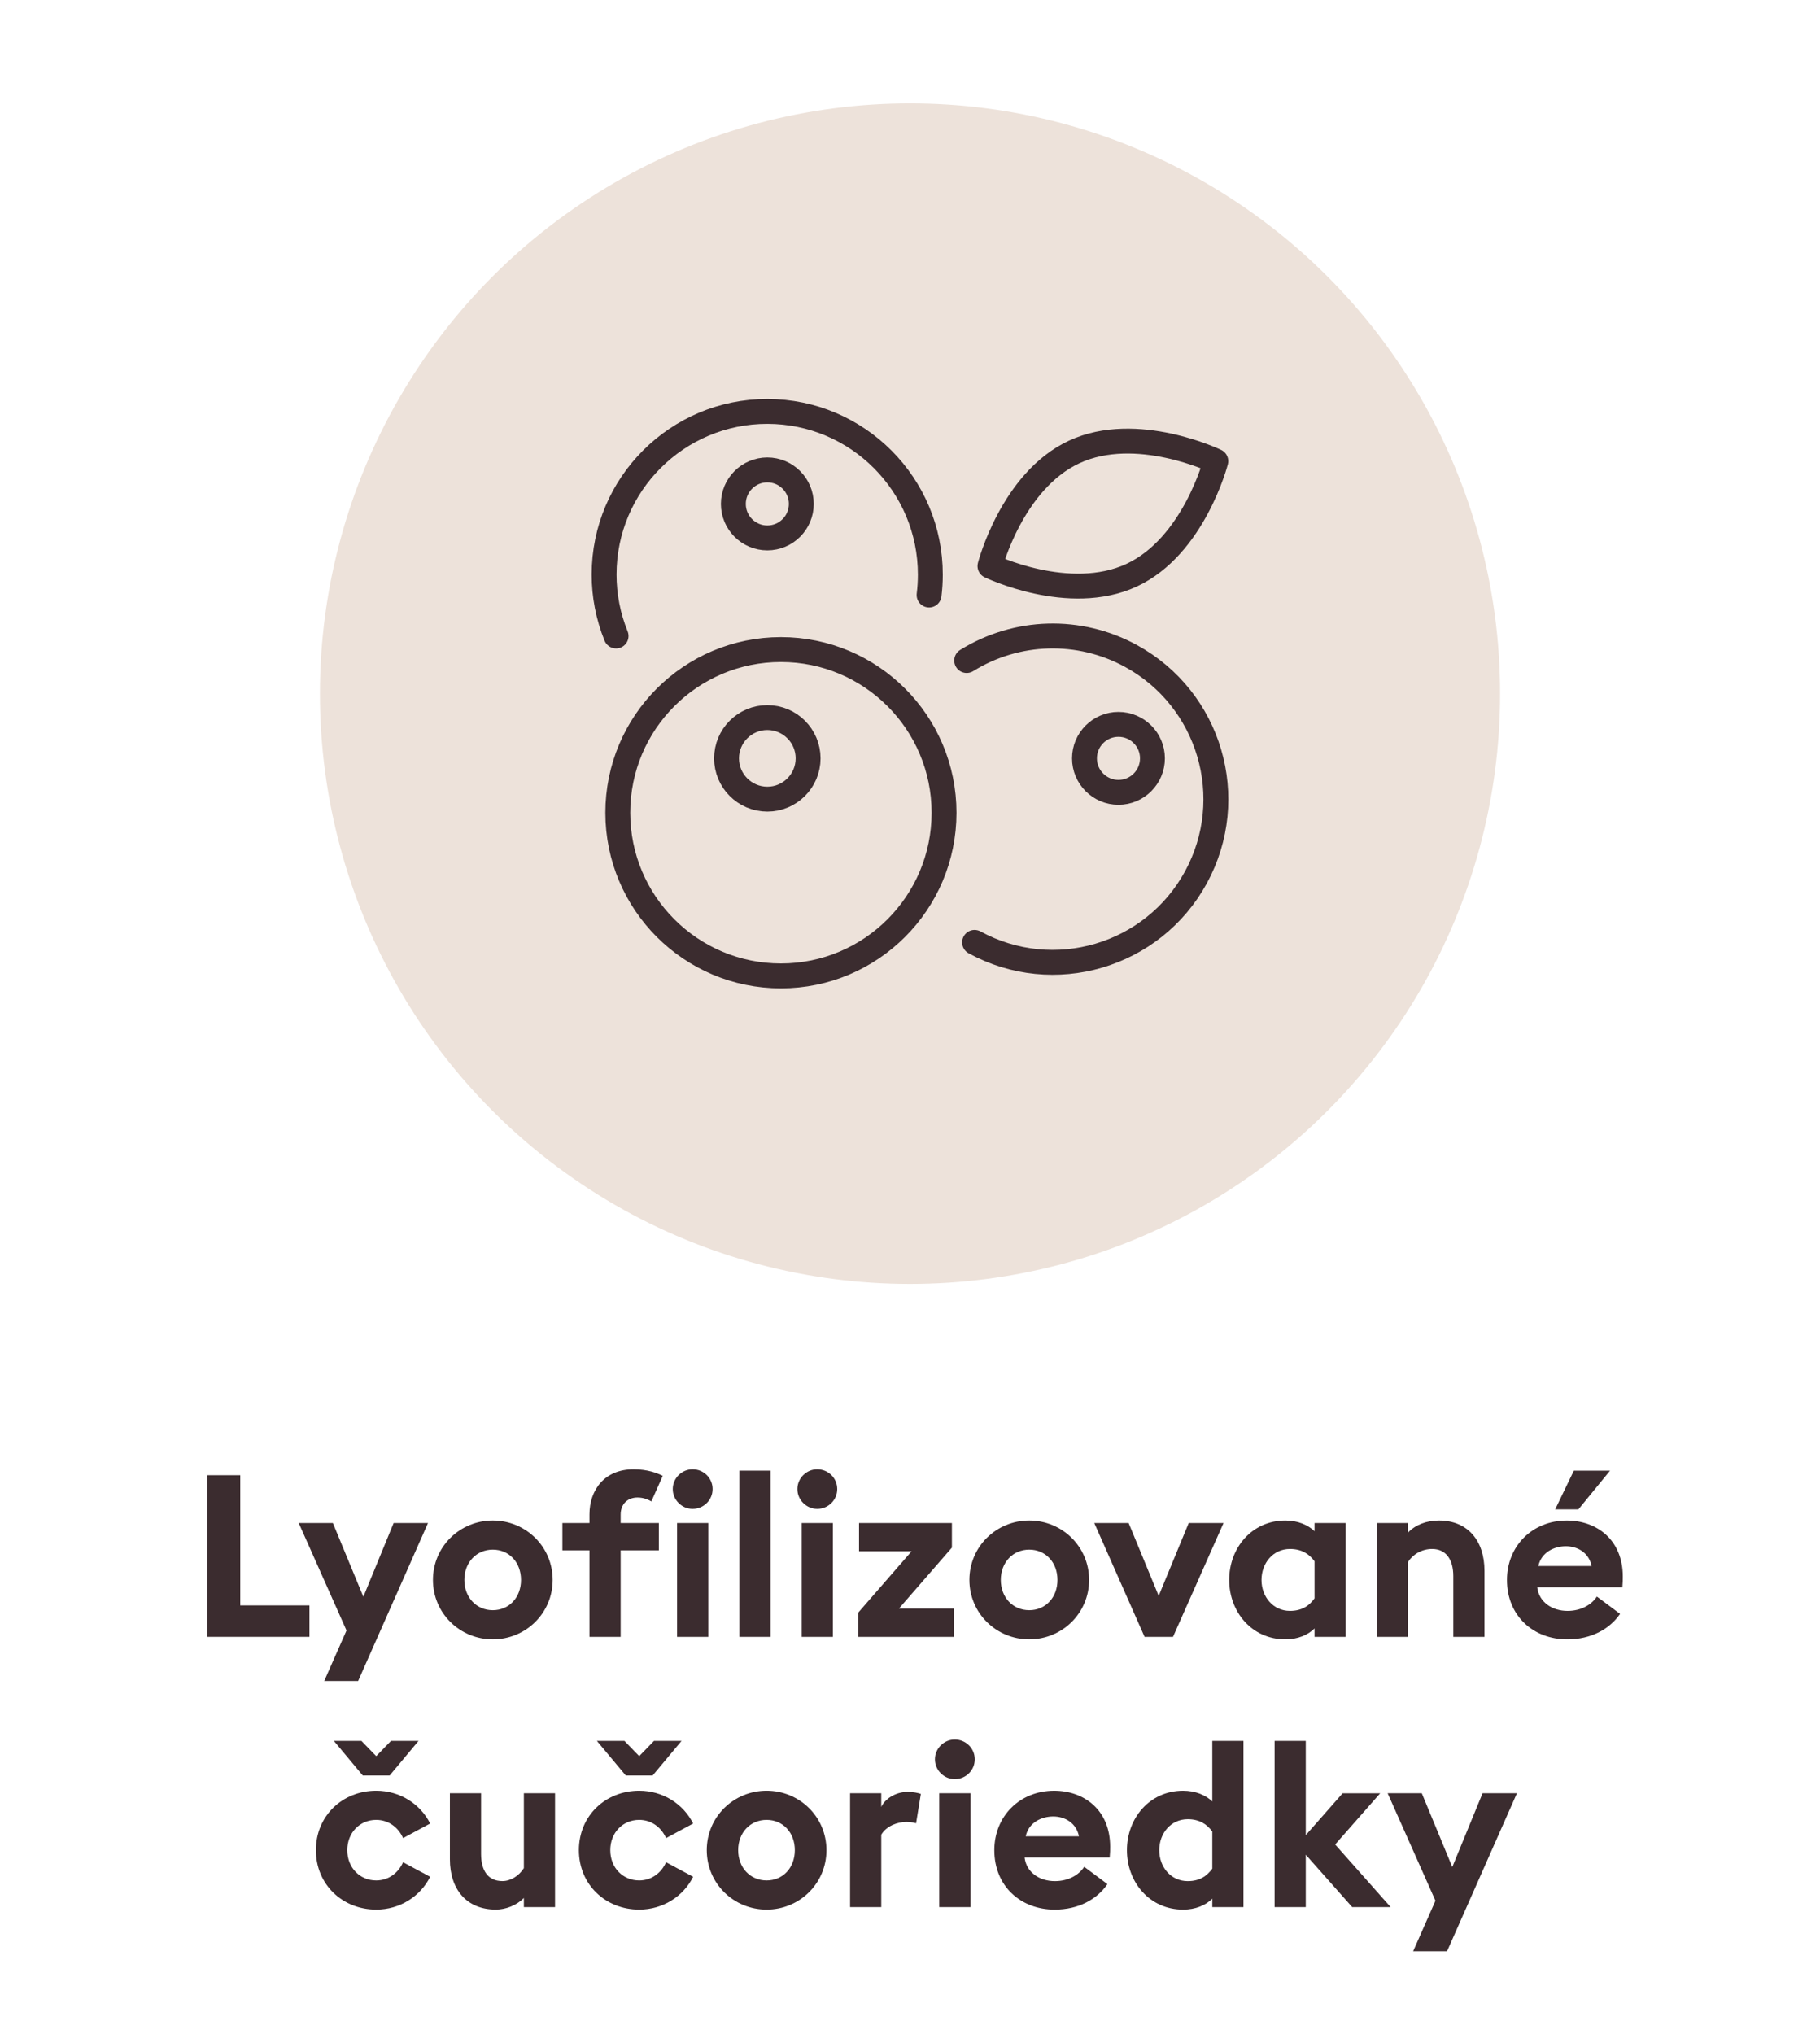 <?xml version="1.0" encoding="utf-8"?>
<!-- Generator: Adobe Illustrator 25.2.3, SVG Export Plug-In . SVG Version: 6.00 Build 0)  -->
<svg version="1.1" id="Vrstva_1" xmlns="http://www.w3.org/2000/svg" xmlns:xlink="http://www.w3.org/1999/xlink" x="0px" y="0px"
	 width="128px" height="143px" viewBox="0 0 128 143" style="enable-background:new 0 0 128 143;" xml:space="preserve">
<style type="text/css">
	.st0{fill:#EDE2DA;}
	.st1{fill:none;stroke:#3B2C2F;stroke-width:1.75;}
	.st2{fill:#3B2C2F;}
	.st3{fill:none;stroke:#3B2C2F;stroke-width:1.75;stroke-linecap:round;stroke-linejoin:round;}
</style>
<circle id="Ellipse_32_2_" class="st0" cx="64" cy="48.769" r="41.5"/>
<path id="Path_44_6_" class="st1" d="M53.897,60.83"/>
<g>
	<path class="st2" d="M14.577,103.715h2.321v9.155h4.866v2.209h-7.187V103.715z"/>
	<path class="st2" d="M22.801,118.185l1.569-3.554l-3.361-7.555h2.401l2.145,5.186l2.129-5.186
		h2.417l-4.914,11.108H22.801z"/>
	<path class="st2" d="M34.658,115.255c-2.321,0-4.209-1.841-4.209-4.178s1.889-4.178,4.209-4.178
		c2.321,0,4.21,1.841,4.21,4.178S36.979,115.255,34.658,115.255z M34.658,113.206
		c1.152,0,1.985-0.896,1.985-2.129s-0.833-2.129-1.985-2.129s-2,0.896-2,2.129
		S33.506,113.206,34.658,113.206z"/>
	<path class="st2" d="M41.457,108.997h-1.904v-1.921h1.904v-0.608
		c0-1.697,1.041-3.169,3.105-3.169c0.96,0,1.648,0.256,2.049,0.464l-0.8,1.793
		c-0.24-0.129-0.544-0.272-0.977-0.272c-0.72,0-1.184,0.48-1.184,1.2v0.593h2.689
		v1.921h-2.689v6.082h-2.193V108.997z M48.708,106.083c-0.752,0-1.393-0.624-1.393-1.393
		c0-0.768,0.641-1.392,1.393-1.392c0.785,0,1.409,0.624,1.409,1.392
		C50.117,105.459,49.493,106.083,48.708,106.083z M47.62,107.076H49.812v8.003h-2.193V107.076z"
		/>
	<path class="st2" d="M52,103.395h2.193v11.685h-2.193V103.395z"/>
	<path class="st2" d="M57.473,106.083c-0.752,0-1.393-0.624-1.393-1.393
		c0-0.768,0.64-1.392,1.393-1.392c0.784,0,1.408,0.624,1.408,1.392
		C58.881,105.459,58.257,106.083,57.473,106.083z M56.385,107.076h2.193v8.003h-2.193V107.076z"
		/>
	<path class="st2" d="M60.368,113.366l3.746-4.306h-3.698v-1.984h6.531v1.729l-3.73,4.29h3.858
		v1.984h-6.707V113.366z"/>
	<path class="st2" d="M72.386,115.255c-2.32,0-4.209-1.841-4.209-4.178s1.889-4.178,4.209-4.178
		c2.321,0,4.21,1.841,4.21,4.178S74.707,115.255,72.386,115.255z M72.386,113.206
		c1.152,0,1.985-0.896,1.985-2.129s-0.833-2.129-1.985-2.129s-2,0.896-2,2.129
		S71.233,113.206,72.386,113.206z"/>
	<path class="st2" d="M76.96,107.076h2.417l2.113,5.122l2.112-5.122h2.449l-3.554,8.003H80.497
		L76.96,107.076z"/>
	<path class="st2" d="M90.402,115.255c-2.369,0-3.954-1.937-3.954-4.178
		c0-2.24,1.585-4.178,3.954-4.178c0.864,0,1.584,0.305,2.049,0.753v-0.576h2.192v8.003
		h-2.192v-0.592C91.986,114.951,91.267,115.255,90.402,115.255z M90.722,113.254
		c0.849,0,1.361-0.368,1.729-0.88v-2.609c-0.368-0.496-0.881-0.864-1.729-0.864
		c-1.185,0-2.001,0.992-2.001,2.177S89.537,113.254,90.722,113.254z"/>
	<path class="st2" d="M96.832,107.076h2.193v0.672c0.512-0.544,1.296-0.849,2.177-0.849
		c2.017,0,3.201,1.409,3.201,3.538v4.642h-2.193v-4.273c0-1.137-0.496-1.905-1.488-1.905
		c-0.736,0-1.36,0.385-1.696,0.912v5.267h-2.193V107.076z"/>
	<path class="st2" d="M110.193,106.9c2.097,0,3.938,1.345,3.938,3.938c0,0.192,0,0.417-0.031,0.753
		h-5.987c0.129,1.072,1.073,1.664,2.129,1.664c0.993,0,1.713-0.464,2.065-1.008
		l1.633,1.217c-0.736,1.072-2.033,1.792-3.714,1.792c-2.385,0-4.241-1.648-4.241-4.178
		C105.984,108.709,107.761,106.9,110.193,106.9z M108.192,110.102h3.746
		c-0.192-0.945-0.992-1.393-1.809-1.393S108.401,109.125,108.192,110.102z M110.689,103.395
		h2.545l-2.225,2.721h-1.633L110.689,103.395z"/>
	<path class="st2" d="M26.459,134.255c-2.369,0-4.242-1.761-4.242-4.178s1.873-4.178,4.242-4.178
		c1.665,0,3.105,0.929,3.793,2.306l-1.905,1.024c-0.32-0.736-1.008-1.281-1.889-1.281
		c-1.153,0-2.033,0.896-2.033,2.129s0.88,2.129,2.033,2.129
		c0.88,0,1.568-0.544,1.889-1.28l1.905,1.024
		C29.564,133.327,28.124,134.255,26.459,134.255z M25.418,122.395l1.041,1.072l1.04-1.072
		h1.937l-2.033,2.433h-1.889l-2.033-2.433H25.418z"/>
	<path class="st2" d="M39.036,134.079h-2.193v-0.641c-0.512,0.528-1.296,0.816-1.969,0.816
		c-2.049,0-3.233-1.408-3.233-3.537v-4.642h2.193v4.273c0,1.137,0.464,1.904,1.504,1.904
		c0.561,0,1.153-0.352,1.505-0.912v-5.266h2.193V134.079z"/>
	<path class="st2" d="M44.955,134.255c-2.369,0-4.242-1.761-4.242-4.178s1.873-4.178,4.242-4.178
		c1.665,0,3.105,0.929,3.793,2.306l-1.905,1.024c-0.32-0.736-1.008-1.281-1.889-1.281
		c-1.153,0-2.033,0.896-2.033,2.129s0.88,2.129,2.033,2.129
		c0.88,0,1.568-0.544,1.889-1.28l1.905,1.024
		C48.06,133.327,46.62,134.255,44.955,134.255z M43.915,122.395l1.041,1.072l1.04-1.072
		h1.937l-2.033,2.433h-1.889l-2.033-2.433H43.915z"/>
	<path class="st2" d="M53.915,134.255c-2.321,0-4.209-1.841-4.209-4.178s1.889-4.178,4.209-4.178
		c2.321,0,4.21,1.841,4.21,4.178S56.236,134.255,53.915,134.255z M53.915,132.206
		c1.153,0,1.985-0.896,1.985-2.129s-0.832-2.129-1.985-2.129
		c-1.152,0-2,0.896-2,2.129S52.762,132.206,53.915,132.206z"/>
	<path class="st2" d="M59.785,126.076h2.193v0.96c0.272-0.576,1.024-1.057,1.856-1.057
		c0.4,0,0.752,0.08,0.929,0.145l-0.336,2.064c-0.096-0.032-0.352-0.096-0.672-0.096
		c-0.608,0-1.393,0.256-1.776,0.896v5.09h-2.193V126.076z"/>
	<path class="st2" d="M67.146,125.083c-0.753,0-1.393-0.624-1.393-1.393
		c0-0.768,0.64-1.392,1.393-1.392c0.784,0,1.408,0.624,1.408,1.392
		C68.554,124.459,67.93,125.083,67.146,125.083z M66.057,126.076H68.25v8.003h-2.193V126.076z"/>
	<path class="st2" d="M74.139,125.9c2.097,0,3.938,1.345,3.938,3.938c0,0.192,0,0.417-0.032,0.753
		h-5.986c0.128,1.072,1.072,1.664,2.129,1.664c0.992,0,1.713-0.464,2.064-1.008
		l1.633,1.217c-0.736,1.072-2.032,1.792-3.713,1.792c-2.386,0-4.242-1.648-4.242-4.178
		C69.929,127.709,71.705,125.9,74.139,125.9z M72.138,129.102h3.745
		c-0.191-0.945-0.992-1.393-1.809-1.393S72.346,128.125,72.138,129.102z"/>
	<path class="st2" d="M83.211,125.9c0.864,0,1.584,0.305,2.049,0.753v-4.258h2.192v11.685h-2.192
		v-0.592c-0.465,0.464-1.185,0.768-2.049,0.768c-2.369,0-3.954-1.937-3.954-4.178
		C79.257,127.837,80.842,125.9,83.211,125.9z M85.26,128.765
		c-0.368-0.496-0.881-0.864-1.729-0.864c-1.185,0-2.001,0.992-2.001,2.177
		s0.816,2.177,2.001,2.177c0.849,0,1.361-0.368,1.729-0.88V128.765z"/>
	<path class="st2" d="M89.642,122.395h2.192v6.627l2.593-2.945h2.642l-3.17,3.602l3.906,4.401
		h-2.705l-3.266-3.682v3.682h-2.192V122.395z"/>
	<path class="st2" d="M99.386,137.185l1.568-3.554l-3.361-7.555h2.401l2.145,5.186l2.129-5.186
		h2.417l-4.914,11.108H99.386z"/>
</g>
<g>
	<path class="st3" d="M54.922,45.668c6.336,0,11.472,5.136,11.472,11.472
		c0,6.336-5.136,11.472-11.472,11.472c-6.336,0-11.472-5.136-11.472-11.472
		C43.45,50.804,48.586,45.668,54.922,45.668z M68.541,66.253
		c5.56,3.036,12.531,0.99,15.567-4.57c3.036-5.562,0.988-12.531-4.572-15.567
		c-3.627-1.981-8.04-1.857-11.55,0.323 M65.342,41.833
		c0.057-0.472,0.088-0.946,0.088-1.423c0.008-6.336-5.124-11.478-11.459-11.485
		c-6.336-0.006-11.478,5.124-11.485,11.46c-0.002,1.484,0.285,2.954,0.843,4.329"/>
	<path class="st3" d="M78.661,50.927c1.319,0,2.39,1.071,2.39,2.39
		c0,1.319-1.071,2.39-2.39,2.39c-1.319,0-2.39-1.071-2.39-2.39
		C76.271,51.997,77.342,50.927,78.661,50.927z M53.966,33.038
		c1.319,0,2.39,1.071,2.39,2.39c0,1.319-1.071,2.39-2.39,2.39
		c-1.319,0-2.39-1.071-2.39-2.39C51.576,34.109,52.647,33.038,53.966,33.038z
		 M53.966,50.449c1.583,0,2.868,1.285,2.868,2.868c0,1.583-1.285,2.868-2.868,2.868
		c-1.583,0-2.868-1.285-2.868-2.868C51.098,51.733,52.383,50.449,53.966,50.449z"/>
	<path class="st3" d="M79.579,40.443c-4.398,2.036-9.956-0.648-9.956-0.648
		s1.545-5.985,5.927-8.021c4.382-2.036,9.958,0.648,9.958,0.648
		S83.967,38.407,79.579,40.443z"/>
</g>
</svg>
